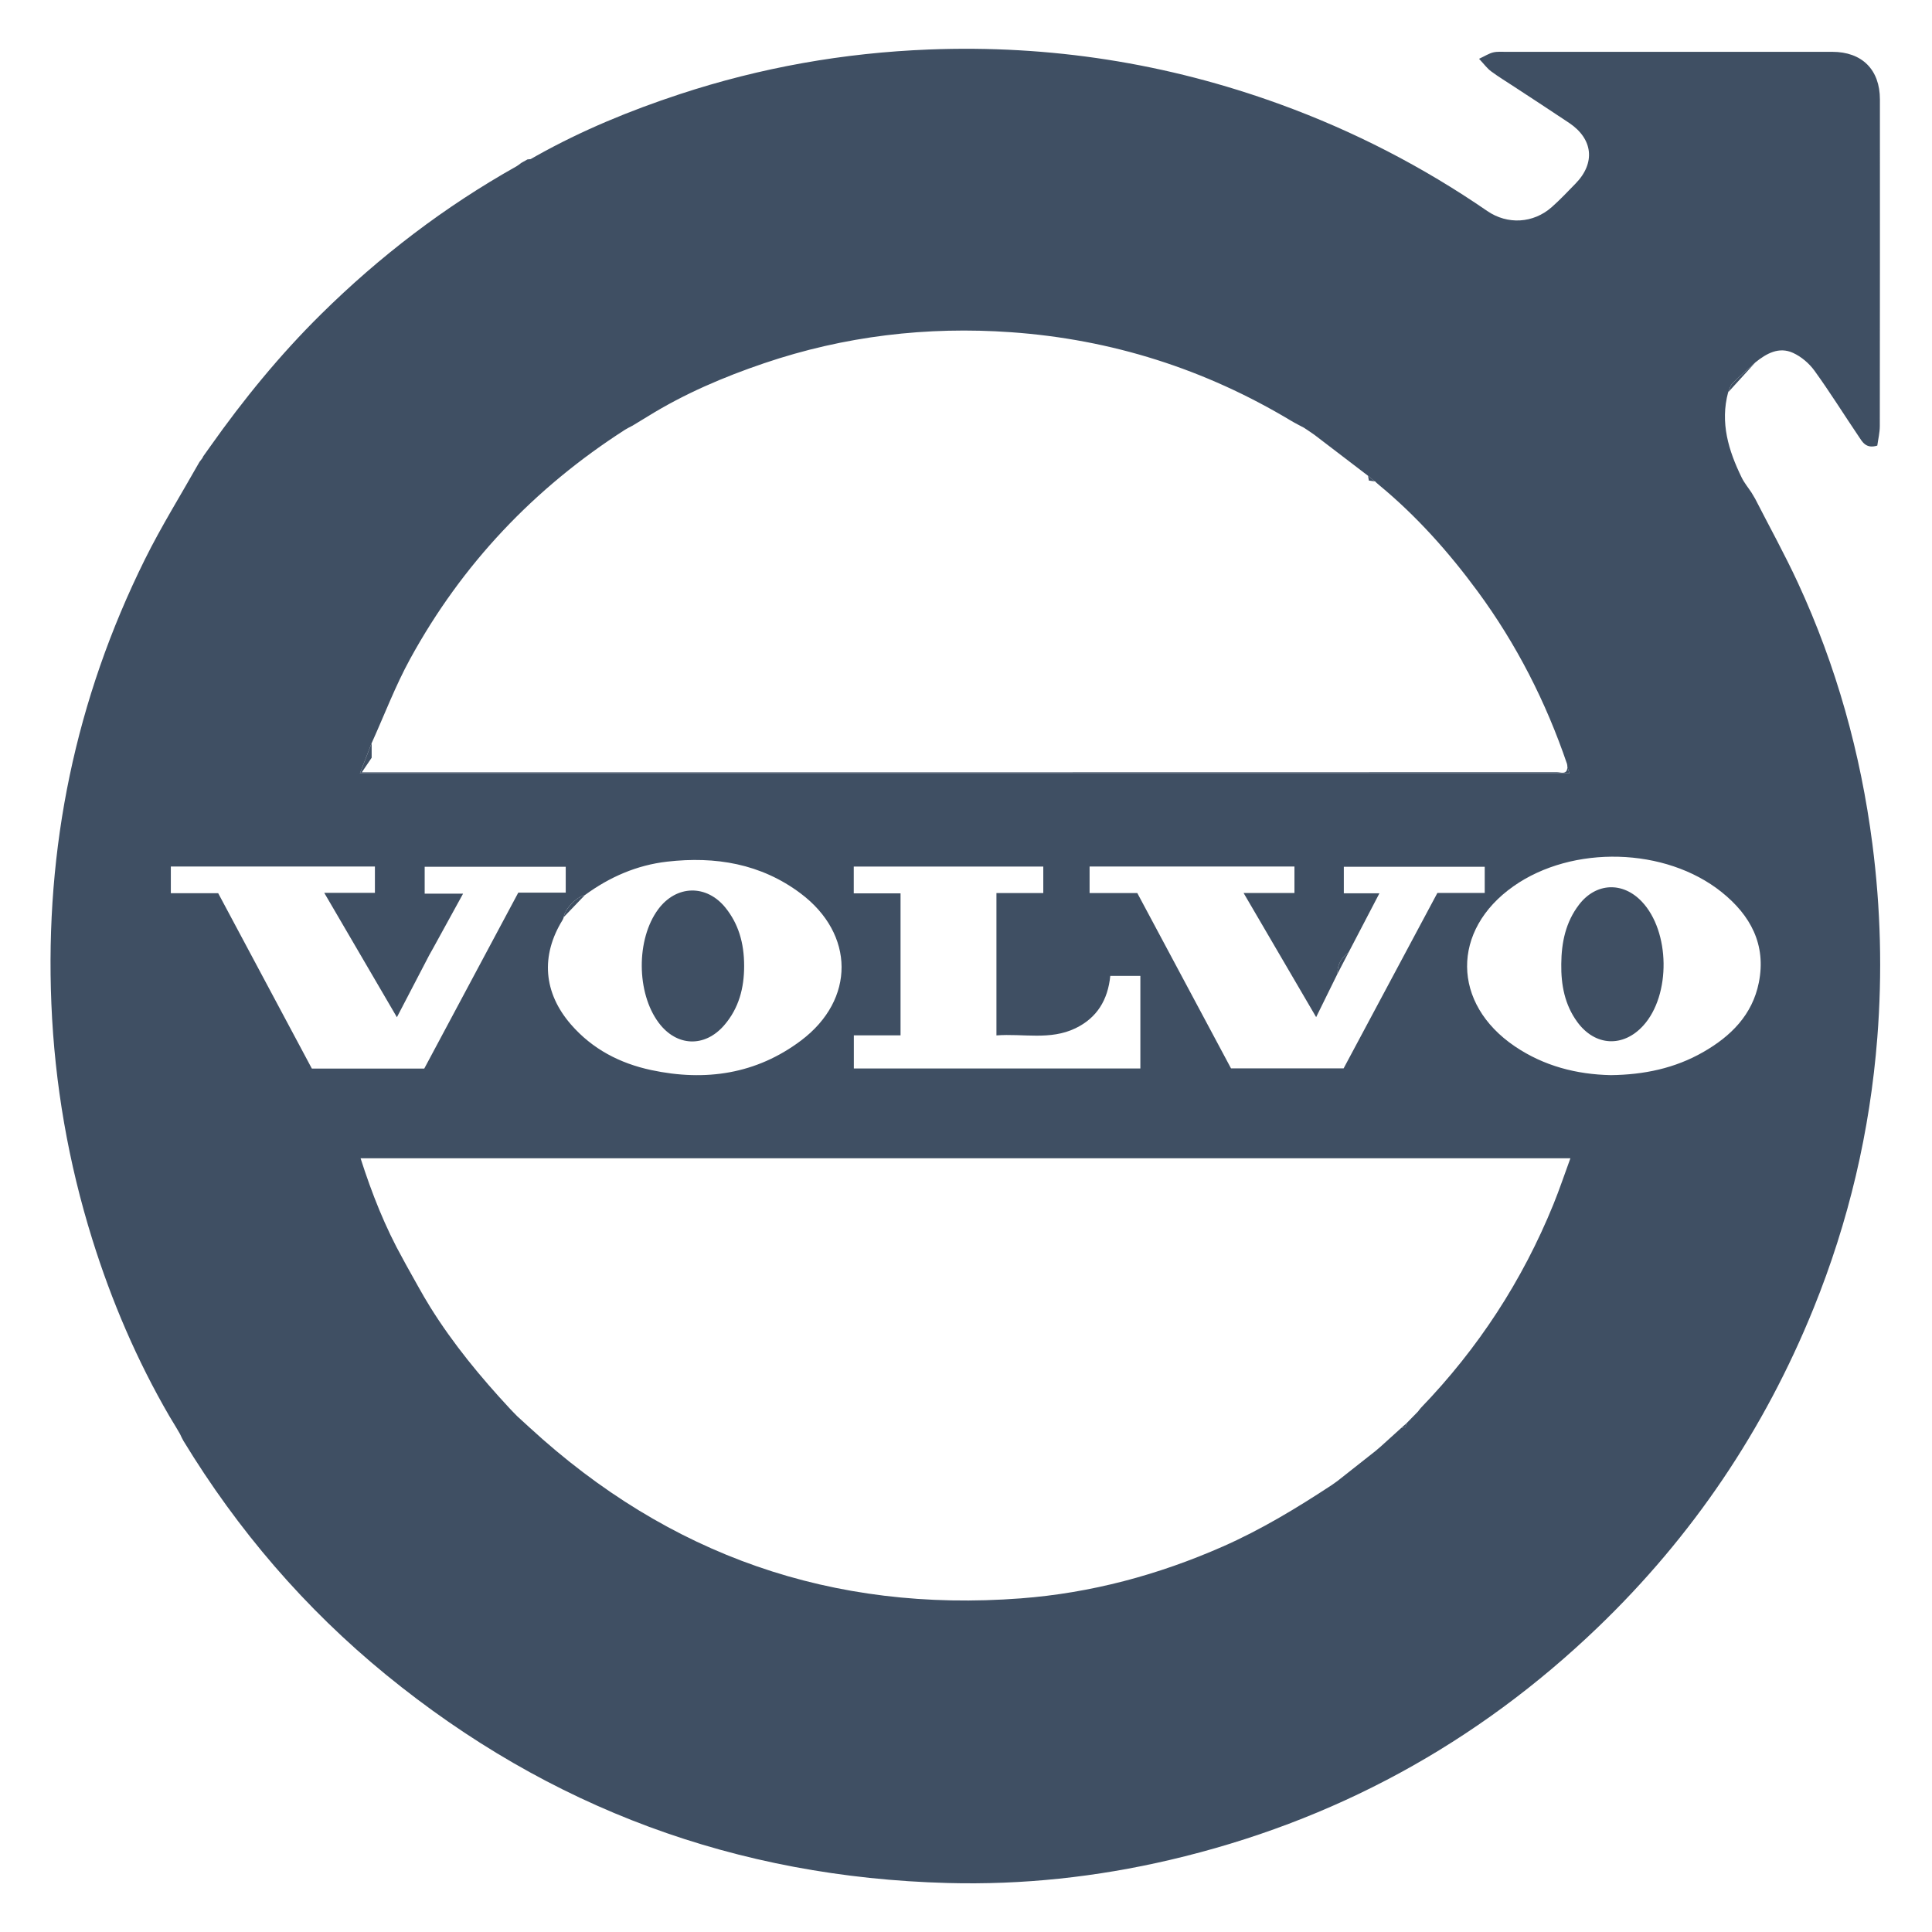<?xml version="1.0" encoding="utf-8"?>
<!DOCTYPE svg PUBLIC "-//W3C//DTD SVG 1.1//EN" "http://www.w3.org/Graphics/SVG/1.1/DTD/svg11.dtd">
<svg version="1.1" id="Layer_1" xmlns="http://www.w3.org/2000/svg" xmlns:xlink="http://www.w3.org/1999/xlink" x="0px" y="0px"
	 width="1000px" height="1000px" viewBox="0 0 1000 1000" enable-background="new 0 0 1000 1000" xml:space="preserve">
<g>
	<path fill-rule="evenodd" clip-rule="evenodd" fill="#3F4F63" d="M908.432,258.091c7.428,14.532,15.345,28.836,22.189,43.638
		c19.878,42.986,32.445,88.099,38.52,135.086c4.316,33.392,5.174,66.857,2.547,100.362c-3.791,48.361-14.792,95.104-33.03,140.099
		c-25.482,62.875-62.624,117.944-111.514,164.929c-62.853,60.399-136.817,100.667-221.733,120.517
		c-37.78,8.832-76.18,12.972-114.954,11.92c-109.038-2.954-206.083-38.696-290.628-107.782
		c-41.947-34.277-76.753-74.831-104.898-121.103c-0.677-1.115-1.172-2.337-1.751-3.511c-0.638-1.089-1.275-2.177-1.914-3.269
		l0.006,0.005c-1.204-1.999-2.407-3.996-3.612-5.992c-16.82-28.943-29.895-59.537-39.864-91.451
		c-12.407-39.721-19.477-80.365-21.203-121.991c-3.352-80.78,12.5-157.518,48.375-229.943c8.549-17.255,18.792-33.671,28.258-50.473
		c0.507-0.668,1.014-1.335,1.522-2.004c0.156-0.317,0.312-0.638,0.467-0.957c1.183-1.663,2.368-3.326,3.55-4.989
		c17.273-24.445,36.136-47.544,57.467-68.604c30.364-29.975,63.957-55.645,101.179-76.538c0.849-0.478,1.593-1.139,2.385-1.714
		c1.076-0.606,2.15-1.211,3.224-1.815c0.543-0.049,1.084-0.1,1.626-0.148c1.035-0.584,2.072-1.171,3.107-1.758
		c23.559-13.184,48.41-23.401,73.998-31.833c41.945-13.824,85.01-21.438,129.161-23.151c62.463-2.426,123.022,7.017,181.758,28.389
		c38.059,13.848,73.748,32.254,107.114,55.195c10.468,7.196,23.828,6.465,33.403-2.002c4.317-3.819,8.281-8.048,12.316-12.177
		c10.366-10.607,9.095-23.063-3.279-31.381c-9.455-6.357-19.031-12.539-28.549-18.802c-4-2.63-8.106-5.117-11.945-7.97
		c-2.002-1.489-3.523-3.626-6.17-6.436c3.156-1.471,5.148-2.796,7.33-3.309c2.207-0.518,4.602-0.289,6.914-0.291
		c56.182-0.012,112.365-0.013,168.552-0.012c15.421,0,24.686,9.229,24.689,24.643c0.012,56.349,0.029,112.697-0.055,169.046
		c-0.006,3.488-0.877,6.974-1.302,10.132c-5.989,1.823-7.795-2.041-9.834-5.061c-7.584-11.218-14.742-22.734-22.672-33.697
		c-2.757-3.812-6.853-7.297-11.106-9.235c-7.3-3.326-13.737,0.282-19.502,4.928c-3.968,3.59-8.042,7.069-11.831,10.832
		c-1.15,1.139-1.521,3.058-2.25,4.619c-4.238,15.748,0.173,30.158,6.99,44.134c1.352,2.767,3.377,5.206,5.089,7.795
		C907.193,256.005,907.813,257.048,908.432,258.091z M265.824,731.107c0.625,0.639,1.25,1.28,1.874,1.918
		c2.188,2,4.381,3.992,6.564,5.998c71.969,66.103,156.655,95.706,254.13,88.286c36.375-2.771,71.12-12.123,104.493-26.813
		c19.874-8.747,38.329-19.935,56.409-31.819c0.979-0.694,1.957-1.39,2.936-2.086c6.648-5.245,13.298-10.492,19.949-15.74
		c0.67-0.576,1.34-1.154,2.012-1.733l0.212-0.173c0.563-0.509,1.127-1.014,1.69-1.522c3.092-2.801,6.188-5.601,9.279-8.401
		c0.645-0.109,1.287-0.215,2.136-0.356c0.118-0.625,0.235-1.233,0.353-1.847l-0.002,0.008c2.033-2.078,4.068-4.156,6.104-6.237
		c0.508-0.643,0.959-1.336,1.525-1.923c29.581-30.684,52.455-65.747,68.518-105.218c3.139-7.712,5.781-15.625,8.83-23.933
		c-209.275,0-417.463,0-626.206,0c5.84,18.281,12.727,35.691,21.923,52.151c0.567,1.049,1.135,2.096,1.704,3.143
		c4.146,7.29,8.052,14.729,12.484,21.84c11.812,18.945,25.959,36.09,41.129,52.42c0.628,0.654,1.256,1.311,1.883,1.968
		L265.824,731.107z M676.385,222.36c-0.5-0.328-0.998-0.655-1.499-0.985c-2.164-1.164-4.381-2.24-6.487-3.507
		c-44.67-26.863-93.092-42.224-144.987-45.904c-43.597-3.095-86.413,1.957-127.936,16.055
		c-20.976,7.119-41.295,15.801-60.199,27.512c-2.616,1.591-5.23,3.18-7.847,4.771c-1.302,0.7-2.657,1.318-3.897,2.116
		c-47.057,30.201-84.423,69.616-111.263,118.655c-7.645,13.967-13.32,29.008-19.898,43.56c-1.978,5.092-3.952,10.183-6.081,15.671
		c209.23,0,417.365,0,626.046,0c-0.432-1.382-0.752-2.394-1.072-3.41c-0.051-0.487-0.012-1.008-0.167-1.46
		c-10.921-32.098-26.14-61.973-46.251-89.308c-14.915-20.272-31.549-38.964-50.996-55.039c-0.609-0.53-1.22-1.061-1.83-1.591
		c-0.047-0.259-0.199-0.368-0.461-0.327c-1.154-0.967-2.309-1.933-3.462-2.899c-9.237-7.058-18.473-14.115-27.708-21.172
		c-1.354-0.93-2.709-1.86-4.066-2.792L676.385,222.36z M222.292,494.146c-5.45,10.467-10.901,20.936-16.857,32.375
		c-12.726-21.792-24.87-42.583-37.607-64.391c9.666,0,17.995,0,26.223,0c0-4.94,0-9.295,0-13.618c-35.408,0-70.382,0-105.631,0
		c0,4.634,0,8.968,0,13.797c8.372,0,16.396,0,24.505,0c16.34,30.595,32.495,60.842,48.493,90.795c19.787,0,38.93,0,58.17,0
		c16.234-30.376,32.395-60.615,48.674-91.078c8.396,0,16.417,0,24.557,0c0-4.819,0-9.14,0-13.397c-24.645,0-48.833,0-73.008,0
		c0,4.761,0,9.099,0,13.93c6.607,0,12.768,0,19.877,0c-5.501,10.017-10.565,19.234-15.627,28.452
		C223.471,492.056,222.882,493.101,222.292,494.146z M698.011,492.996c-3.641,2.747-5.901,6.215-5.698,10.962
		c-3.54,7.194-7.08,14.39-11.077,22.506c-12.674-21.687-24.814-42.456-37.561-64.262c9.674,0,17.991,0,26.327,0
		c0-4.959,0-9.311,0-13.694c-35.508,0-70.629,0-106.033,0c0,4.638,0,8.986,0,13.733c8.375,0,16.423,0,24.694,0
		c16.271,30.442,32.432,60.671,48.508,90.747c19.702,0,38.964,0,58.284,0c16.209-30.322,32.295-60.419,48.537-90.806
		c8.199,0,16.226,0,24.498,0c0-4.804,0-9.136,0-13.538c-24.529,0-48.681,0-72.93,0c0,4.66,0,8.882,0,13.721
		c5.933,0,11.596,0,18.428,0C708.325,473.221,703.168,483.107,698.011,492.996z M291.802,474.689
		c-0.178,0.458-0.287,0.957-0.54,1.368c-11.509,18.568-10.023,37.814,4.337,54.29c11.057,12.684,25.278,20.06,41.491,23.52
		c27.992,5.978,54.408,2.139,77.598-15.347c28.077-21.171,27.789-55.035-0.284-76.094c-20.563-15.427-44.125-19.293-69.069-16.445
		c-15.741,1.797-29.86,7.985-42.617,17.326C298.263,464.306,292.312,470.509,291.802,474.689z M833.692,556.487
		c17.229-0.194,33.23-3.538,47.917-11.953c14.288-8.188,25.414-19.229,28.76-35.957c3.93-19.645-4.324-34.863-19.25-46.823
		c-29.064-23.29-77.249-24.506-107.767-3.018c-32.262,22.718-31.94,60.743,0.731,82.857
		C799.188,551.818,816.076,556.107,833.692,556.487z M466.118,462.413c0,24.643,0,48.796,0,73.486c-8.259,0-16.115,0-24.173,0
		c0,6.023,0,11.51,0,17.133c49.598,0,98.785,0,148.307,0c0-16.16,0-32.042,0-47.901c-5.45,0-10.467,0-15.572,0
		c-1.252,12.47-6.885,21.691-17.948,27.062c-13.186,6.399-27.168,2.661-40.977,3.729c0-24.913,0-48.959,0-73.67
		c8.292,0,16.279,0,24.247,0c0-5.016,0-9.36,0-13.708c-32.921,0-65.404,0-98.097,0c0,4.687,0,9.036,0,13.869
		C450.141,462.413,458.007,462.413,466.118,462.413z"/>
	<path fill-rule="evenodd" clip-rule="evenodd" fill="#3F4F63" d="M894.496,203.032c0.729-1.562,1.1-3.48,2.25-4.619
		c3.789-3.763,7.863-7.242,11.831-10.832C903.885,192.732,899.189,197.882,894.496,203.032z"/>
	<path fill-rule="evenodd" clip-rule="evenodd" fill="#3F4F63" d="M87.66,732.989c1.205,1.996,2.408,3.993,3.612,5.992
		C90.068,736.982,88.864,734.985,87.66,732.989z"/>
	<path fill-rule="evenodd" clip-rule="evenodd" fill="#3F4F63" d="M108.767,231.181c-1.183,1.663-2.368,3.326-3.55,4.989
		C106.399,234.507,107.584,232.844,108.767,231.181z"/>
	<path fill-rule="evenodd" clip-rule="evenodd" fill="#3F4F63" d="M91.265,738.977c0.638,1.092,1.276,2.18,1.914,3.269
		C92.541,741.157,91.903,740.068,91.265,738.977z"/>
	<path fill-rule="evenodd" clip-rule="evenodd" fill="#3F4F63" d="M277.755,80.604c-1.035,0.587-2.072,1.174-3.107,1.758
		C275.683,81.778,276.72,81.191,277.755,80.604z"/>
	<path fill-rule="evenodd" clip-rule="evenodd" fill="#3F4F63" d="M273.022,82.51c-1.074,0.604-2.148,1.209-3.224,1.815
		C270.874,83.719,271.948,83.115,273.022,82.51z"/>
	<path fill-rule="evenodd" clip-rule="evenodd" fill="#3F4F63" d="M908.432,258.091c-0.618-1.043-1.238-2.086-1.856-3.131
		C907.193,256.005,907.813,257.048,908.432,258.091z"/>
	<path fill-rule="evenodd" clip-rule="evenodd" fill="#3F4F63" d="M104.749,237.127c-0.508,0.669-1.016,1.336-1.522,2.004
		C103.733,238.463,104.241,237.796,104.749,237.127z"/>
	<path fill-rule="evenodd" clip-rule="evenodd" fill="#3F4F63" d="M192.371,384.63c0,2.638,0,5.276,0,7.572
		c-1.532,2.273-2.882,4.271-5.101,7.563c3.514,0,5.268,0,7.024,0c203.85,0,407.701,0.004,611.549-0.061
		c2.06,0,5.427,1.563,5.42-2.813c0.32,1.016,0.641,2.028,1.072,3.41c-208.681,0-416.815,0-626.046,0
		C188.419,394.813,190.394,389.723,192.371,384.63z"/>
	<path fill-rule="evenodd" clip-rule="evenodd" fill="#3F4F63" d="M302.718,463.308c-3.639,3.792-7.278,7.586-10.917,11.38
		C292.312,470.509,298.263,464.306,302.718,463.308z"/>
	<path fill-rule="evenodd" clip-rule="evenodd" fill="#3F4F63" d="M698.011,492.996c-1.899,3.654-3.8,7.307-5.698,10.962
		C692.109,499.211,694.37,495.743,698.011,492.996z"/>
	<path fill-rule="evenodd" clip-rule="evenodd" fill="#3F4F63" d="M335.276,215.53c-2.616,1.591-5.23,3.18-7.847,4.771
		C330.045,218.71,332.66,217.121,335.276,215.53z"/>
	<path fill-rule="evenodd" clip-rule="evenodd" fill="#3F4F63" d="M727.859,736.825c2.033-2.079,4.068-4.16,6.104-6.237
		C731.928,732.669,729.893,734.747,727.859,736.825z"/>
	<path fill-rule="evenodd" clip-rule="evenodd" fill="#3F4F63" d="M711.559,249.167c-0.949-0.137-1.898-0.275-3.037-0.439
		c-0.156-0.909-0.293-1.684-0.425-2.46C709.25,247.234,710.404,248.199,711.559,249.167z"/>
	<path fill-rule="evenodd" clip-rule="evenodd" fill="#3F4F63" d="M680.389,225.095c-1.354-0.93-2.709-1.86-4.064-2.792
		C677.68,223.235,679.034,224.165,680.389,225.095z"/>
	<path fill-rule="evenodd" clip-rule="evenodd" fill="#3F4F63" d="M224.06,491.011c-0.589,1.045-1.178,2.09-1.769,3.135
		C222.882,493.101,223.471,492.056,224.06,491.011z"/>
	<path fill-rule="evenodd" clip-rule="evenodd" fill="#3F4F63" d="M208.553,651.666c0.568,1.047,1.135,2.096,1.704,3.143
		C209.688,653.762,209.121,652.715,208.553,651.666z"/>
	<path fill-rule="evenodd" clip-rule="evenodd" fill="#3F4F63" d="M725.373,739.021c0.832-0.735,1.658-1.471,2.488-2.203
		c-0.117,0.613-0.234,1.222-0.353,1.847C726.66,738.806,726.018,738.911,725.373,739.021z"/>
	<path fill-rule="evenodd" clip-rule="evenodd" fill="#3F4F63" d="M689.295,768.677c0.979-0.694,1.957-1.39,2.936-2.086
		C691.252,767.287,690.273,767.982,689.295,768.677z"/>
	<path fill-rule="evenodd" clip-rule="evenodd" fill="#3F4F63" d="M713.85,251.084c-0.609-0.53-1.22-1.061-1.83-1.591
		C712.63,250.024,713.24,250.554,713.85,251.084z"/>
	<path fill-rule="evenodd" clip-rule="evenodd" fill="#3F4F63" d="M714.403,748.944c0.563-0.509,1.127-1.017,1.69-1.525
		C715.53,747.931,714.967,748.436,714.403,748.944z"/>
	<path fill-rule="evenodd" clip-rule="evenodd" fill="#3F4F63" d="M712.18,750.851c0.67-0.576,1.34-1.154,2.012-1.733
		C713.52,749.696,712.85,750.274,712.18,750.851z"/>
	<path fill-rule="evenodd" clip-rule="evenodd" fill="#3F4F63" d="M263.871,729.068c0.628,0.654,1.256,1.311,1.884,1.968
		C265.126,730.379,264.499,729.723,263.871,729.068z"/>
	<path fill-rule="evenodd" clip-rule="evenodd" fill="#3F4F63" d="M265.824,731.107c0.625,0.639,1.25,1.28,1.875,1.918
		C267.074,732.388,266.449,731.746,265.824,731.107z"/>
	<path fill-rule="evenodd" clip-rule="evenodd" fill="#3F4F63" d="M676.385,222.36c-0.5-0.326-0.998-0.655-1.498-0.983
		C675.387,221.705,675.885,222.032,676.385,222.36z"/>
	<path fill-rule="evenodd" clip-rule="evenodd" fill="#3F4F63" d="M808.112,498.965c0.087-11.124,2.261-21.658,9.189-30.706
		c8.736-11.403,22.579-12.043,32.482-1.612c14.701,15.481,15.116,48.341,0.809,64.154c-10.413,11.505-25.009,10.762-34.199-1.84
		C809.881,520.032,807.964,509.773,808.112,498.965z"/>
	<path fill-rule="evenodd" clip-rule="evenodd" fill="#3F4F63" d="M385.165,499.993c0.007,11.409-2.737,21.933-10.364,30.719
		c-10.079,11.614-24.582,11.01-33.813-1.276c-11.633-15.481-11.77-43.328-0.287-58.811c9.392-12.663,25.084-12.965,34.899-0.672
		C382.072,478.062,385.176,487.814,385.165,499.993z"/>
</g>
</svg>
